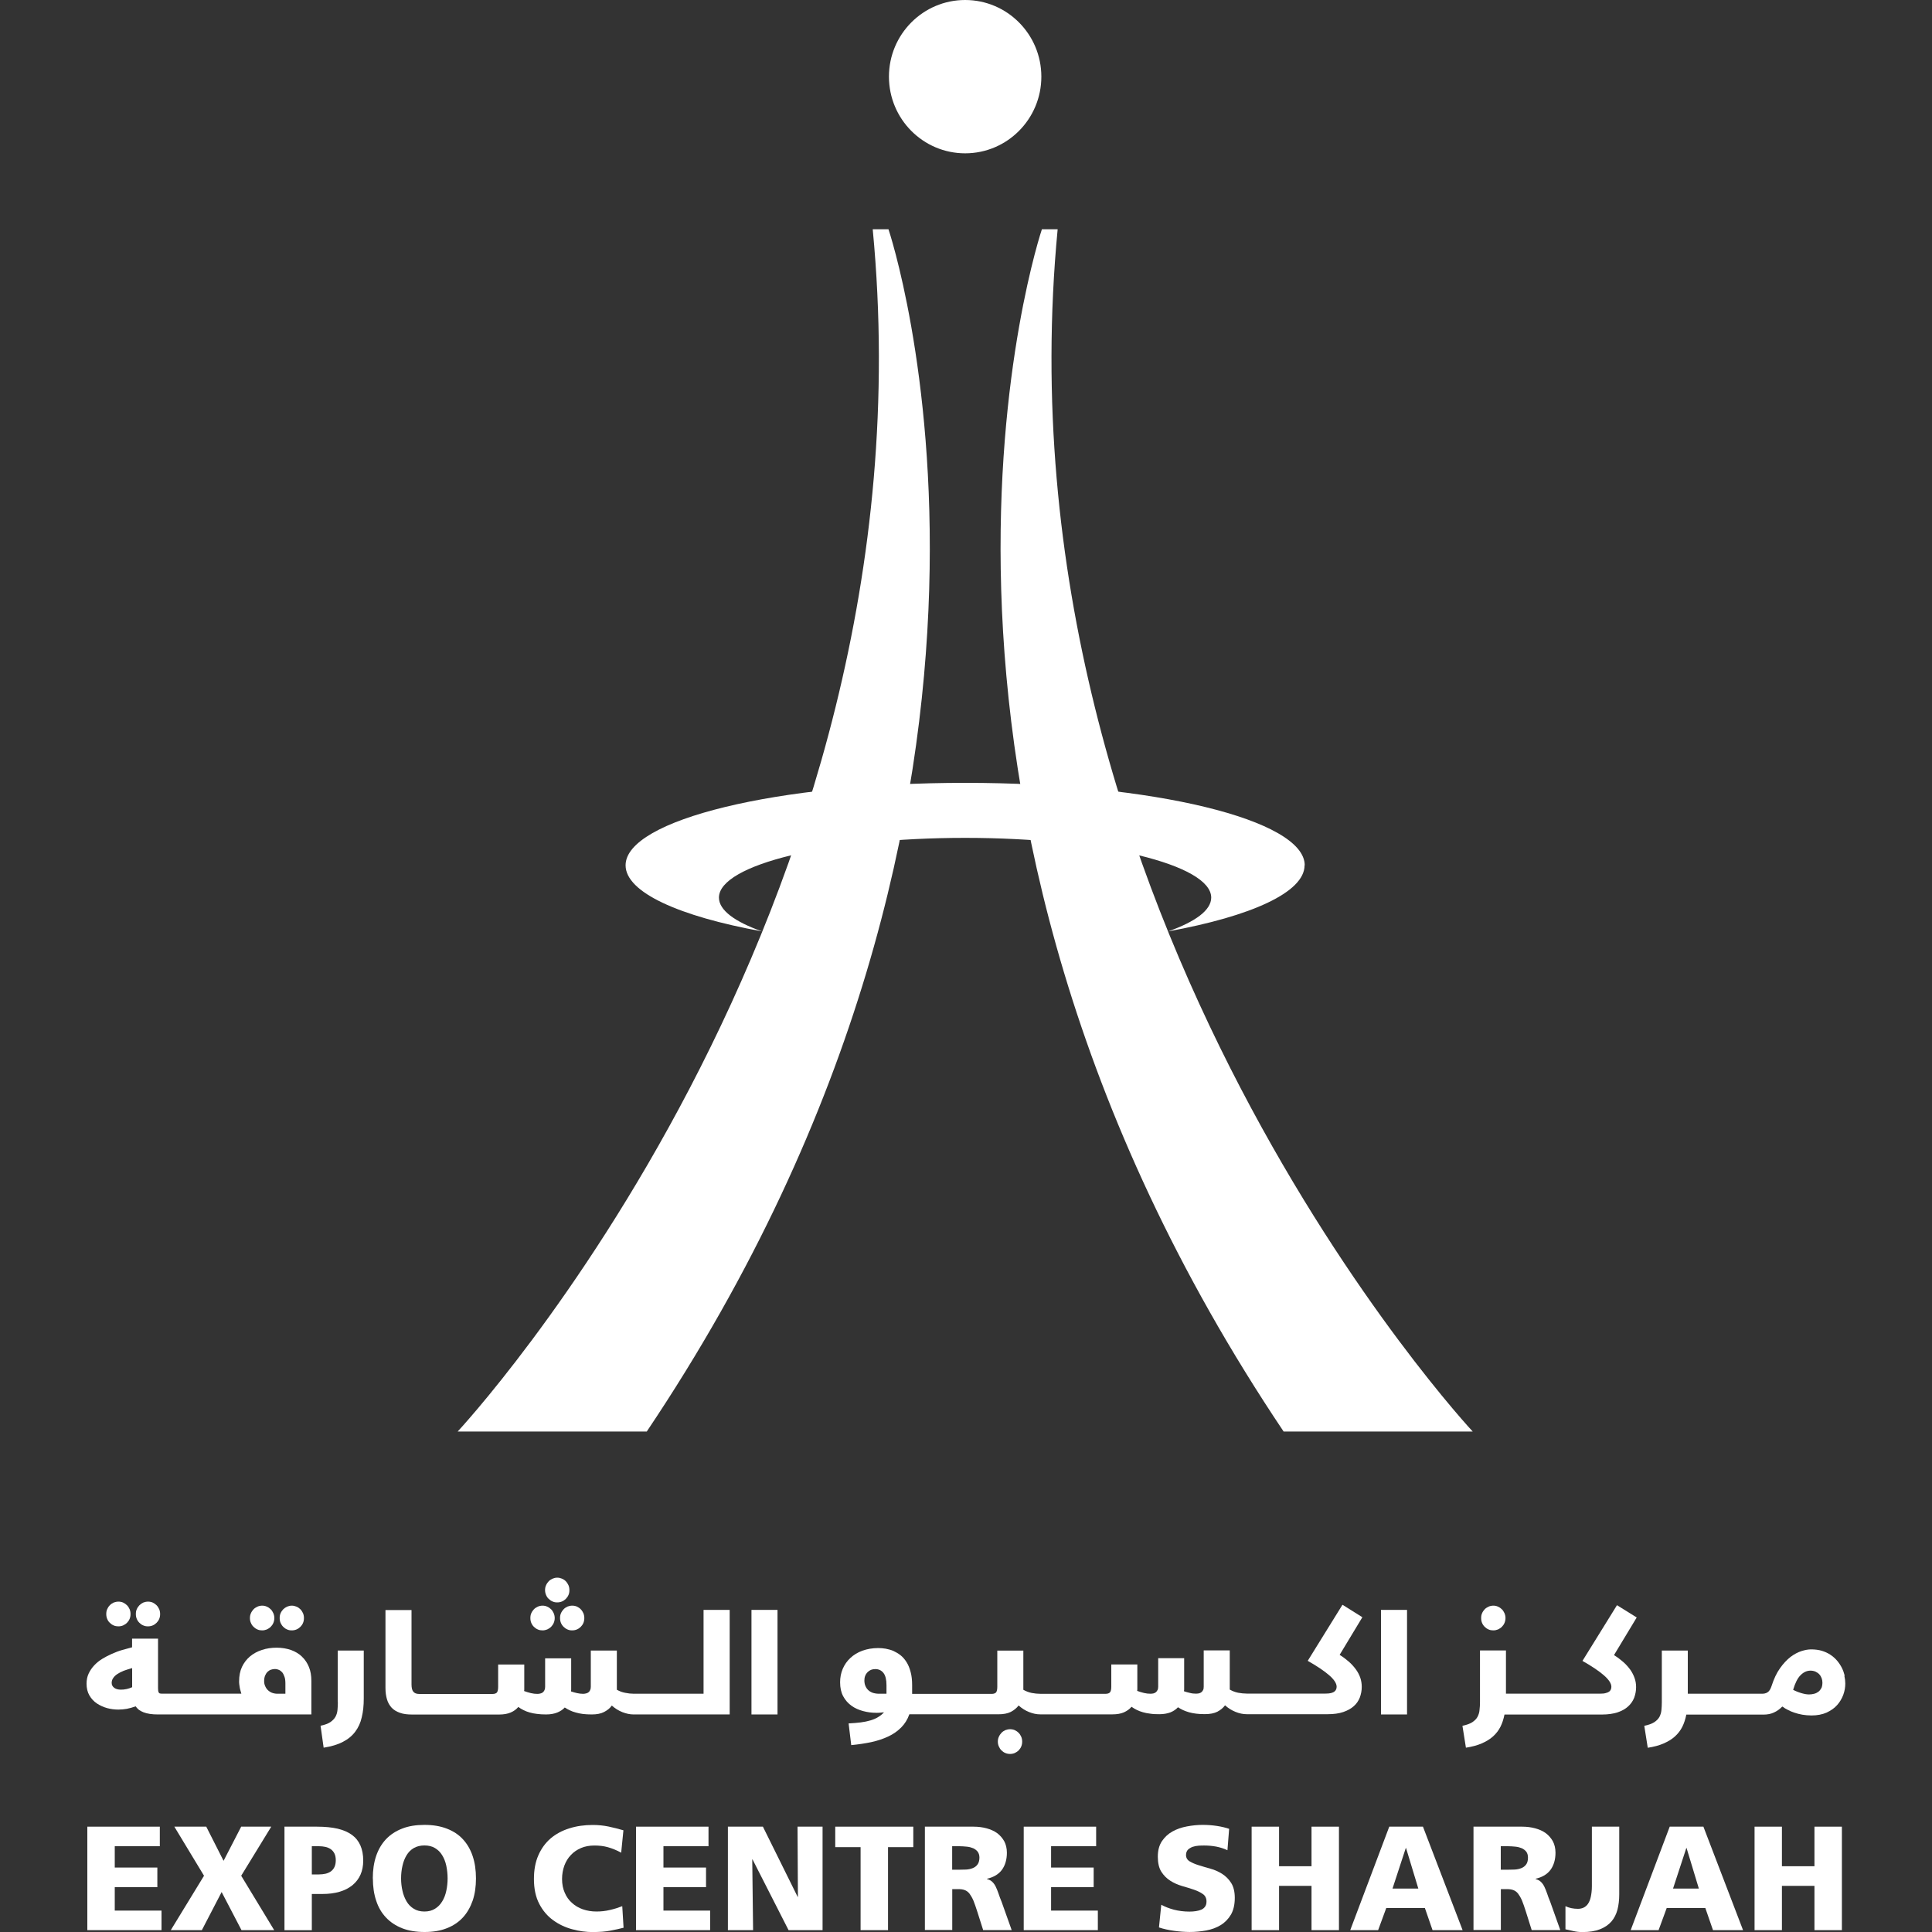<?xml version="1.0" encoding="UTF-8"?> <svg xmlns="http://www.w3.org/2000/svg" id="Layer_1" viewBox="0 0 250 250"><rect x="0" y="0" width="250" height="250" fill="#333333" stroke="none"/><defs><style>.cls-1{fill:#fff;}</style></defs><g id="Layer_1-2"><path class="cls-1" d="M190.57,185.24s-62.21-66.67-53.71-155.57h-2.04s-24.47,72.48,31.28,155.57h24.47Z"></path><path class="cls-1" d="M59.22,185.24S121.43,118.57,112.93,29.67h2.04s24.47,72.48-31.28,155.57c0,0-24.47,0-24.47,0Z"></path><path class="cls-1" d="M168.83,111.97c0-5.89-19.67-10.67-43.94-10.67s-43.94,4.78-43.94,10.67c0,3.5,6.93,6.6,17.65,8.55-3.51-1.24-5.57-2.74-5.57-4.37,0-4.28,14.26-7.73,31.85-7.73s31.85,3.46,31.85,7.73c0,1.63-2.06,3.13-5.57,4.37,10.72-1.95,17.65-5.05,17.65-8.55"></path><path class="cls-1" d="M134.75,9.92c0,5.48-4.42,9.92-9.86,9.92s-9.86-4.44-9.86-9.92S119.45,0,124.89,0s9.86,4.44,9.86,9.92"></path><path class="cls-1" d="M14.21,209.99c.14.14.31.26.5.34.19.09.4.12.61.12s.42-.04.61-.12c.19-.09.36-.2.5-.34.14-.14.26-.31.34-.5s.12-.4.12-.63-.04-.44-.12-.63c-.09-.19-.19-.37-.34-.51-.14-.14-.31-.26-.5-.35-.19-.08-.4-.12-.61-.12s-.42.05-.61.12c-.19.09-.37.21-.5.35-.15.15-.26.32-.34.51-.09.19-.12.4-.12.63s.04.44.12.63.19.37.34.5"></path><path class="cls-1" d="M18.04,209.99c.14.14.3.26.5.34.19.09.39.12.61.12s.42-.04.61-.12.36-.2.5-.34.26-.31.34-.5.12-.4.12-.63-.04-.44-.12-.63c-.09-.19-.2-.37-.34-.51-.14-.14-.31-.26-.5-.35-.19-.08-.4-.12-.61-.12s-.42.05-.61.12c-.19.09-.36.21-.5.35-.14.15-.26.32-.34.51-.09.19-.12.4-.12.63s.04.44.12.63.2.37.34.5"></path><path class="cls-1" d="M36.65,210.51c.14.14.3.26.5.34.19.09.39.12.61.12s.42-.04.61-.12.36-.2.5-.34.26-.31.34-.5.12-.4.12-.63-.04-.44-.12-.63c-.09-.19-.2-.37-.34-.51-.14-.14-.31-.26-.5-.34s-.4-.13-.61-.13-.42.05-.61.13c-.19.09-.36.2-.5.34-.14.15-.26.32-.34.51-.09.19-.12.4-.12.63s.04.44.12.63c.09.19.2.37.34.5"></path><path class="cls-1" d="M32.81,210.51c.14.14.31.26.5.34.19.09.4.12.61.12s.41-.04.61-.12c.19-.09.36-.2.5-.34.14-.14.26-.31.34-.5s.13-.4.13-.63-.05-.44-.13-.63c-.09-.19-.19-.37-.34-.51-.14-.14-.31-.26-.5-.34-.19-.09-.4-.13-.61-.13s-.43.05-.61.13c-.19.09-.37.2-.5.34-.14.15-.26.32-.34.51-.09.19-.13.4-.13.63s.04.44.13.63c.08.19.19.37.34.5"></path><path class="cls-1" d="M39.07,214.36c-.39-.37-.86-.65-1.41-.85-.55-.19-1.17-.3-1.85-.3s-1.32.09-1.91.29c-.59.19-1.11.47-1.55.84-.44.37-.78.82-1.04,1.36-.25.54-.37,1.16-.37,1.87,0,.11,0,.23.02.37.02.14.03.27.06.41.02.15.06.29.1.42.03.14.07.26.11.39h-10.31c-.1,0-.18-.02-.24-.03-.06-.02-.1-.06-.14-.12-.03-.06-.06-.13-.07-.22,0-.09-.02-.21-.02-.34v-6.41h-3.36v1.12c-.4.1-.82.22-1.28.35s-.89.3-1.32.49c-.44.19-.85.41-1.25.65s-.75.53-1.05.85c-.3.32-.54.68-.72,1.06-.18.39-.27.82-.27,1.31,0,.58.12,1.09.37,1.52.25.43.57.77.97,1.04.4.26.85.47,1.33.6s.97.19,1.45.19c.37,0,.74-.04,1.1-.1.37-.07.74-.18,1.13-.32.11.16.25.3.41.44.17.13.37.23.61.33.23.09.5.16.82.21s.68.07,1.09.07h19.81v-4.34c0-.67-.1-1.28-.31-1.79-.22-.53-.51-.98-.91-1.35M17.08,218.33c-.22.1-.45.18-.69.23-.25.06-.5.08-.75.08-.35,0-.65-.08-.85-.23-.22-.16-.34-.37-.34-.64,0-.22.06-.44.19-.62.12-.19.3-.37.53-.52s.5-.3.83-.43c.34-.12.69-.24,1.1-.35v2.48h-.02ZM36.93,219.17h-1.03c-.26,0-.5-.05-.72-.13-.21-.09-.39-.21-.54-.36s-.26-.33-.34-.53c-.09-.19-.12-.41-.12-.63,0-.26.04-.49.12-.69s.18-.35.31-.49c.13-.12.28-.22.45-.28s.34-.09.53-.09c.16,0,.31.03.47.1.16.06.3.17.44.31.13.15.22.34.31.59.09.24.12.54.12.91v1.28h0Z"></path><path class="cls-1" d="M43.72,220.25c0,.37-.02.7-.05,1.03-.03.32-.12.61-.26.87-.15.26-.37.49-.66.69-.3.2-.72.36-1.27.47l.4,2.84c1-.16,1.82-.4,2.48-.75.67-.34,1.2-.78,1.6-1.31.4-.53.69-1.15.85-1.87.18-.72.26-1.52.26-2.43v-6.21h-3.37v6.67h.02Z"></path><path class="cls-1" d="M71,206.89c.14.14.31.26.5.34.19.09.39.12.61.12s.42-.04.61-.12.36-.2.5-.34.26-.31.34-.5c.09-.19.12-.4.12-.63s-.04-.44-.12-.63c-.09-.19-.2-.37-.34-.51-.14-.15-.31-.26-.5-.34s-.39-.13-.61-.13-.42.05-.61.13c-.19.09-.36.19-.5.34s-.26.32-.34.51c-.09.19-.13.4-.13.63s.05.44.13.63c.08.19.19.37.34.5"></path><path class="cls-1" d="M72.93,208.24c-.14.15-.26.32-.34.51-.09.19-.12.4-.12.63s.04.44.12.63.2.37.34.5c.14.14.31.26.5.34.19.09.39.12.61.12s.42-.04.61-.12.36-.2.5-.34.26-.31.34-.5.12-.41.12-.63-.04-.44-.12-.63c-.09-.19-.2-.37-.34-.51-.14-.15-.31-.26-.5-.35-.19-.08-.39-.12-.61-.12s-.42.05-.61.12c-.19.09-.36.2-.5.35"></path><path class="cls-1" d="M69.09,210.51c.14.14.31.26.5.34.19.09.4.12.61.12s.41-.04.61-.12c.19-.09.36-.2.5-.34s.26-.31.34-.5.13-.4.13-.63-.05-.44-.13-.63c-.09-.19-.19-.37-.34-.51-.14-.14-.31-.26-.5-.34-.19-.09-.4-.13-.61-.13s-.43.05-.61.13c-.19.09-.37.2-.5.34-.14.15-.26.32-.34.51-.09.19-.12.4-.12.63s.04.44.12.63.2.37.34.5"></path><path class="cls-1" d="M91.05,219.17h-9.03c-.35,0-.73-.04-1.12-.12-.39-.07-.75-.21-1.08-.4v-5.07h-3.37v4.69c0,.18-.03.32-.09.44s-.12.21-.22.28c-.09.06-.19.12-.31.14-.12.03-.25.05-.37.05-.26,0-.51-.03-.78-.09-.27-.06-.53-.13-.79-.22,0-.07,0-.14.02-.22v-4.06h-3.37v3.69c0,.18-.03.32-.09.44s-.13.21-.22.28c-.09.06-.19.12-.31.14-.12.03-.25.05-.37.05-.28,0-.57-.03-.85-.1-.3-.07-.58-.16-.88-.27,0-.06.02-.12.02-.18v-3.25h-3.38v2.9c0,.35-.06.58-.16.72-.11.12-.3.19-.56.19h-9.48c-.37,0-.62-.1-.78-.3-.16-.19-.23-.51-.23-.96v-9.6h-3.37v10.1c0,.55.07,1.04.2,1.47.12.42.34.78.61,1.08.28.29.64.5,1.07.65.44.16.96.22,1.56.22h11.28c.59,0,1.08-.09,1.48-.26s.73-.41.99-.72c.22.16.44.3.68.41.23.12.49.22.78.3.3.09.61.15.96.19.35.05.75.07,1.18.07.57,0,1.04-.09,1.44-.25.39-.16.72-.37.97-.65.21.14.42.26.66.37.23.11.49.21.77.28.29.09.59.14.93.19.34.04.72.06,1.13.06.65,0,1.18-.1,1.6-.32.41-.21.75-.48,1-.83.41.37.86.65,1.36.85.49.19.97.3,1.45.3h12.44v-13.53h-3.38v10.85h.03Z"></path><rect class="cls-1" x="97.24" y="208.32" width="3.37" height="13.53"></rect><path class="cls-1" d="M131.81,224.23c-.14-.15-.31-.26-.5-.35-.19-.08-.4-.12-.61-.12s-.42.05-.61.12c-.19.09-.37.2-.5.35-.14.15-.26.32-.34.51-.09.19-.13.4-.13.63s.05.44.13.62c.09.2.19.37.34.51.14.14.31.26.5.34s.4.12.61.12.42-.04.61-.12c.19-.09.36-.2.5-.34.14-.14.26-.31.34-.51.08-.19.12-.4.12-.62s-.04-.44-.12-.63c-.09-.19-.19-.37-.34-.51"></path><path class="cls-1" d="M173.7,207.68l-4.48,7.23c1.22.69,2.15,1.32,2.78,1.87.65.57.96,1.06.96,1.48,0,.11-.02.22-.06.33-.04.11-.12.21-.22.29-.11.09-.26.15-.44.2-.19.05-.42.07-.71.07h-10.2c-.35,0-.73-.04-1.12-.11-.39-.08-.75-.22-1.08-.41v-5.07h-3.37v4.69c0,.18-.02.33-.08.44-.06.12-.13.21-.22.28s-.19.12-.31.15c-.12.02-.25.04-.37.04-.26,0-.52-.02-.78-.09-.27-.06-.53-.13-.79-.22,0-.06,0-.14.02-.21v-4.07h-3.36v3.69c0,.18-.03.33-.09.44-.06.12-.13.21-.22.28s-.19.12-.31.15c-.12.02-.25.04-.37.04-.28,0-.57-.03-.85-.1-.3-.07-.58-.16-.88-.27,0-.06.02-.12.02-.18v-3.24h-3.37v2.89c0,.35-.06.59-.17.72-.11.12-.3.19-.55.19h-8.46c-.35,0-.73-.04-1.11-.11-.39-.08-.75-.22-1.09-.41v-5.07h-3.37v4.69c0,.35-.06.59-.16.72-.11.12-.3.19-.56.19h-10.3v-1.13c0-.65-.06-1.22-.2-1.72-.13-.49-.3-.91-.53-1.27-.22-.35-.48-.65-.77-.88s-.61-.41-.93-.56c-.32-.14-.65-.22-1-.29-.34-.06-.65-.08-.97-.08-.74,0-1.42.12-2.03.34-.61.22-1.13.54-1.56.94-.43.4-.76.87-.99,1.41s-.34,1.12-.34,1.74c0,.71.13,1.31.4,1.81.27.5.63.91,1.08,1.23.44.32.95.54,1.52.69.56.15,1.13.22,1.72.22.14,0,.3,0,.46-.02s.34-.02.5-.05c-.22.25-.47.45-.76.62-.29.18-.61.32-.99.43-.37.11-.79.2-1.26.26-.47.06-1,.1-1.57.13l.34,2.81c.93-.09,1.79-.22,2.6-.39.81-.18,1.54-.42,2.19-.73.65-.3,1.2-.69,1.67-1.16.47-.47.82-1.03,1.06-1.71h11.53c.65,0,1.18-.1,1.6-.31.42-.22.75-.49,1.01-.83.41.37.85.65,1.35.85s.97.3,1.45.3h9.34c.59,0,1.09-.09,1.48-.26.4-.18.73-.41.99-.72.22.15.44.29.67.4.24.12.5.22.79.3.3.09.61.15.96.19.35.06.75.07,1.18.07.57,0,1.04-.09,1.44-.24.39-.16.72-.38.97-.66.21.14.43.26.66.37.23.1.49.2.77.28s.59.14.93.18c.34.05.72.06,1.13.06.65,0,1.18-.1,1.6-.31.42-.22.75-.49,1-.83.41.37.86.65,1.36.85s.97.3,1.45.3h10.47c.78,0,1.45-.09,2.01-.28.56-.19,1.01-.44,1.37-.76.36-.32.61-.69.78-1.12.16-.43.25-.89.25-1.37,0-.41-.06-.81-.19-1.19-.13-.37-.32-.74-.57-1.08-.25-.34-.54-.67-.9-.99-.36-.31-.75-.61-1.2-.89l2.94-4.87-2.57-1.61h.02ZM114.71,219.17h-.96c-.32,0-.6-.05-.84-.13-.24-.09-.44-.22-.59-.37-.16-.16-.27-.34-.35-.54-.08-.2-.12-.43-.12-.68,0-.22.03-.42.11-.61.07-.18.18-.34.3-.46.13-.13.27-.22.44-.3.18-.07.36-.1.56-.1.45,0,.8.17,1.06.5.26.34.39.86.39,1.58v1.1h0Z"></path><rect class="cls-1" x="178.7" y="208.32" width="3.37" height="13.53"></rect><path class="cls-1" d="M192.12,210.51c.14.14.31.26.5.34.19.09.4.12.61.12s.41-.04.61-.12c.19-.09.36-.2.5-.34.14-.14.26-.31.34-.5s.13-.4.13-.63-.05-.44-.13-.63c-.09-.19-.19-.37-.34-.51-.14-.14-.31-.26-.5-.34-.19-.09-.4-.13-.61-.13s-.43.05-.61.13c-.19.09-.37.2-.5.34-.14.15-.26.32-.34.51-.09.19-.12.4-.12.63s.04.44.12.63.2.37.34.5"></path><path class="cls-1" d="M209.25,207.69l-4.48,7.23c1.22.69,2.15,1.32,2.78,1.87s.96,1.05.96,1.48c0,.11-.02.22-.06.33-.04.11-.11.2-.22.29-.1.08-.25.14-.44.19-.19.06-.42.08-.72.08h-12.2v-5.59h-3.36v6.67c0,.37-.02.71-.06,1.03-.02.33-.12.61-.26.89-.14.26-.37.49-.67.69-.3.2-.73.35-1.28.47l.45,2.83c.78-.12,1.46-.3,2.04-.55.57-.25,1.06-.54,1.46-.9s.72-.77.96-1.24.41-1.01.53-1.6h12.62c.78,0,1.45-.1,2.01-.28.56-.19,1.01-.44,1.37-.77.35-.32.61-.69.78-1.12.16-.43.25-.89.25-1.37,0-.41-.06-.81-.2-1.19-.13-.37-.32-.74-.56-1.08-.25-.34-.55-.68-.9-.99-.36-.31-.75-.61-1.2-.89l2.94-4.87-2.57-1.6h0Z"></path><path class="cls-1" d="M238.7,216.82c-.09-.35-.2-.68-.37-1.01-.16-.32-.36-.62-.61-.92-.25-.29-.53-.54-.86-.76s-.7-.39-1.12-.52c-.41-.12-.88-.18-1.38-.18-.37,0-.78.07-1.25.22s-.94.4-1.41.75c-.47.37-.93.85-1.36,1.46-.44.61-.8,1.38-1.1,2.31-.05.13-.09.26-.15.37-.06.12-.13.22-.22.32-.09.09-.2.17-.33.22s-.29.09-.47.09h-9.67v-5.59h-3.36v6.67c0,.37-.02.71-.05,1.03-.03.33-.12.61-.26.89-.15.26-.37.49-.68.69-.3.19-.73.35-1.28.46l.45,2.84c.78-.12,1.47-.3,2.04-.55s1.06-.54,1.46-.9.72-.77.96-1.24c.24-.47.41-1.01.53-1.6h9.97c.53,0,1-.09,1.38-.28.4-.18.75-.44,1.05-.75h.06c.19.15.42.3.68.42.26.14.54.26.85.36.31.11.65.19,1.02.26.37.06.77.1,1.19.1.75,0,1.4-.13,1.95-.37.55-.26,1.01-.57,1.36-.97.36-.4.62-.85.8-1.33.18-.49.26-.98.26-1.46,0-.32-.04-.65-.12-1M235.67,218.44c-.09.19-.21.35-.37.47-.16.12-.34.21-.54.26-.22.06-.44.09-.68.09-.15,0-.33-.02-.5-.05-.18-.04-.37-.08-.55-.14s-.37-.12-.53-.19c-.18-.07-.34-.15-.47-.22.26-.88.58-1.52.97-1.9.39-.39.81-.58,1.28-.58.24,0,.46.05.65.13.19.09.36.21.49.35.13.14.23.31.3.5.07.18.1.37.1.57,0,.28-.05.52-.13.72"></path><polygon class="cls-1" points="11.3 236.37 20.68 236.37 20.68 238.9 14.85 238.9 14.85 241.66 20.36 241.66 20.36 244.2 14.85 244.2 14.85 247.23 20.9 247.23 20.9 249.76 11.3 249.76 11.3 236.37"></polygon><polygon class="cls-1" points="26.4 242.72 22.56 236.37 26.69 236.37 28.93 240.79 31.21 236.37 35.1 236.37 31.21 242.72 35.48 249.76 31.25 249.76 28.68 244.83 26.12 249.76 22.1 249.76 26.4 242.72"></polygon><path class="cls-1" d="M36.8,236.37h4.23c1.03,0,1.91.09,2.66.26.75.18,1.37.45,1.86.81.49.36.85.82,1.09,1.37s.36,1.2.36,1.95c0,1.37-.47,2.42-1.4,3.19-.93.75-2.22,1.13-3.88,1.13h-1.37v4.69h-3.54v-13.41ZM40.35,242.55h.92c.3,0,.58-.03.85-.09.26-.06.49-.16.69-.3s.36-.34.47-.57c.11-.23.17-.53.17-.88s-.06-.63-.17-.86c-.11-.22-.26-.41-.47-.56-.2-.14-.43-.24-.69-.3-.27-.06-.56-.09-.85-.09h-.92v3.65h0Z"></path><path class="cls-1" d="M48.24,243.07c0-1.08.14-2.04.43-2.9s.72-1.58,1.28-2.18c.57-.6,1.26-1.05,2.09-1.37.83-.33,1.79-.48,2.89-.48s2.05.16,2.88.48,1.53.77,2.08,1.37c.56.6.98,1.32,1.27,2.18s.43,1.82.43,2.9-.14,2.03-.43,2.88c-.3.85-.72,1.59-1.28,2.19-.56.6-1.25,1.06-2.08,1.38-.83.33-1.79.48-2.87.48s-2.06-.16-2.88-.48c-.83-.33-1.52-.78-2.09-1.38s-1-1.32-1.28-2.19c-.29-.85-.43-1.82-.43-2.88M51.9,243.07c0,.55.06,1.09.18,1.6.11.52.3.97.53,1.37s.55.72.93.95c.38.24.84.36,1.38.36s.99-.12,1.37-.36c.38-.23.69-.55.93-.95.25-.4.42-.85.53-1.37.11-.51.17-1.05.17-1.6s-.06-1.12-.17-1.64c-.11-.52-.29-.97-.53-1.36-.24-.4-.55-.7-.93-.93s-.84-.34-1.37-.34-1,.12-1.38.34-.69.53-.93.93-.42.85-.53,1.36c-.12.51-.18,1.06-.18,1.64"></path><path class="cls-1" d="M80.68,249.45c-.51.13-1.07.26-1.68.37-.3.06-.65.11-1.03.14-.37.02-.79.05-1.24.05-.89,0-1.79-.12-2.7-.37-.89-.24-1.72-.63-2.46-1.17-.73-.53-1.33-1.23-1.79-2.11s-.69-1.96-.69-3.22c0-1.17.19-2.19.57-3.06.38-.87.91-1.6,1.59-2.19.68-.57,1.48-1.01,2.42-1.3.93-.3,1.95-.44,3.05-.44.69,0,1.36.07,2.01.2.65.14,1.29.3,1.94.49l-.29,2.9c-.57-.32-1.15-.55-1.71-.71s-1.14-.22-1.76-.22-1.2.1-1.72.32c-.51.22-.96.52-1.31.9-.37.38-.65.84-.85,1.37-.19.53-.3,1.11-.3,1.73,0,.66.11,1.25.34,1.77.22.53.53.97.93,1.32.4.37.86.65,1.41.84.54.19,1.13.29,1.78.29.58,0,1.16-.06,1.74-.2.57-.13,1.1-.3,1.59-.49l.17,2.8h0Z"></path><polygon class="cls-1" points="82.3 236.37 91.68 236.37 91.68 238.9 85.85 238.9 85.85 241.66 91.36 241.66 91.36 244.2 85.85 244.2 85.85 247.23 91.89 247.23 91.89 249.76 82.3 249.76 82.3 236.37"></polygon><polygon class="cls-1" points="94.19 236.37 98.72 236.37 103.22 245.46 103.25 245.46 103.2 236.37 106.44 236.37 106.44 249.76 102.04 249.76 97.38 240.61 97.34 240.61 97.45 249.76 94.19 249.76 94.19 236.37"></polygon><polygon class="cls-1" points="111.36 239.02 108.08 239.02 108.08 236.37 118.18 236.37 118.18 239.02 114.91 239.02 114.91 249.76 111.36 249.76 111.36 239.02"></polygon><path class="cls-1" d="M119.66,236.37h6.33c.58,0,1.13.07,1.66.21.52.14.98.34,1.37.62.39.29.69.64.93,1.06.22.42.34.92.34,1.48,0,.89-.22,1.63-.64,2.21-.42.57-1.06.96-1.93,1.16v.04c.29.08.52.2.69.37.17.16.32.37.44.62.12.25.24.54.35.86.1.34.25.69.41,1.1l1.3,3.65h-3.69l-.77-2.42c-.18-.57-.35-1.05-.5-1.42-.16-.37-.34-.66-.51-.89-.18-.22-.39-.37-.62-.45-.23-.09-.52-.12-.85-.12h-.75v5.29h-3.54v-13.39h0ZM123.2,241.94h.93c.29,0,.58-.02.89-.02.31-.02.59-.08.84-.18.26-.1.46-.25.62-.46.16-.21.25-.5.26-.89,0-.32-.08-.57-.22-.77-.15-.19-.34-.34-.57-.45-.24-.1-.51-.18-.82-.21-.32-.03-.65-.06-.99-.06h-.93v3.02h0Z"></path><polygon class="cls-1" points="132.47 236.37 141.84 236.37 141.84 238.9 136.01 238.9 136.01 241.66 141.52 241.66 141.52 244.2 136.01 244.2 136.01 247.23 142.06 247.23 142.06 249.76 132.47 249.76 132.47 236.37"></polygon><path class="cls-1" d="M150.26,246.47c.47.26,1.01.47,1.63.64.62.16,1.3.25,2.03.25.29,0,.56-.02.82-.06.26-.04.5-.1.71-.19.2-.09.37-.22.49-.4.12-.16.18-.39.18-.66,0-.42-.16-.75-.47-.96-.31-.22-.7-.41-1.17-.57-.46-.16-.97-.31-1.52-.47-.54-.16-1.05-.38-1.52-.68-.47-.3-.85-.68-1.16-1.16-.31-.49-.46-1.15-.46-1.96s.18-1.47.53-2c.36-.53.81-.95,1.37-1.26.54-.3,1.16-.52,1.86-.65.69-.13,1.37-.2,2.04-.2s1.28.05,1.87.14c.59.09,1.11.22,1.56.37l-.22,2.77c-.46-.22-.95-.37-1.45-.47-.5-.09-1-.14-1.52-.14-.22,0-.47,0-.75.02-.28.02-.54.07-.78.15-.24.09-.44.21-.61.37-.16.17-.25.4-.25.69,0,.35.16.63.47.82.32.19.71.36,1.17.5s.97.3,1.52.45c.53.14,1.04.37,1.52.67.46.3.85.68,1.16,1.17s.47,1.13.47,1.94c0,.87-.17,1.59-.49,2.15-.34.57-.77,1.02-1.32,1.36-.55.34-1.17.57-1.87.7-.7.13-1.43.2-2.17.2-.32,0-.65-.02-.97-.04s-.67-.06-1.03-.11c-.72-.1-1.37-.24-1.96-.44l.3-2.95v.02Z"></path><polygon class="cls-1" points="161.96 236.37 165.51 236.37 165.51 241.49 169.71 241.49 169.71 236.37 173.26 236.37 173.26 249.76 169.71 249.76 169.71 244.03 165.51 244.03 165.51 249.76 161.96 249.76 161.96 236.37"></polygon><path class="cls-1" d="M179.78,236.37h4.35l5.13,13.39h-3.89l-.99-2.86h-5l-1.05,2.86h-3.61l5.05-13.39h.02ZM181.96,239.13h-.05l-1.72,5.25h3.34l-1.59-5.25h0Z"></path><path class="cls-1" d="M190.65,236.37h6.33c.58,0,1.13.07,1.66.21.52.14.98.34,1.37.62.39.29.69.64.93,1.06.22.42.34.92.34,1.48,0,.89-.22,1.63-.64,2.21-.42.57-1.06.96-1.93,1.16v.04c.29.08.52.2.69.37.17.16.32.37.44.62.12.25.24.54.35.86.1.34.25.69.41,1.1l1.3,3.65h-3.7l-.76-2.42c-.18-.57-.35-1.05-.5-1.42-.16-.37-.34-.66-.51-.89-.18-.22-.39-.37-.62-.45-.23-.09-.52-.12-.85-.12h-.75v5.29h-3.54v-13.39h0ZM194.19,241.94h.93c.29,0,.58-.02.89-.02.31-.02.59-.08.84-.18.26-.1.46-.25.62-.46.16-.21.25-.5.25-.89,0-.32-.07-.57-.21-.77-.15-.19-.34-.34-.57-.45-.24-.1-.51-.18-.82-.21-.32-.03-.65-.06-.99-.06h-.93v3.02h0Z"></path><path class="cls-1" d="M202.59,246.67c.47.22,1,.33,1.6.33.26,0,.5-.05.72-.15.22-.1.41-.26.57-.49.16-.23.29-.53.37-.91s.14-.83.14-1.38v-7.7h3.54v8.77c0,.72-.08,1.38-.23,1.97-.16.6-.42,1.11-.79,1.54-.37.42-.86.76-1.48,1s-1.36.36-2.27.36c-.39,0-.78-.04-1.16-.13-.37-.09-.72-.16-1.03-.23v-2.96h0Z"></path><path class="cls-1" d="M216.07,236.37h4.35l5.13,13.39h-3.89l-.99-2.86h-5l-1.05,2.86h-3.61l5.05-13.39h.02ZM218.26,239.13h-.05l-1.72,5.25h3.34l-1.59-5.25h0Z"></path><polygon class="cls-1" points="227.04 236.37 230.58 236.37 230.58 241.49 234.79 241.49 234.79 236.37 238.34 236.37 238.34 249.76 234.79 249.76 234.79 244.03 230.58 244.03 230.58 249.76 227.04 249.76 227.04 236.37"></polygon></g></svg> 